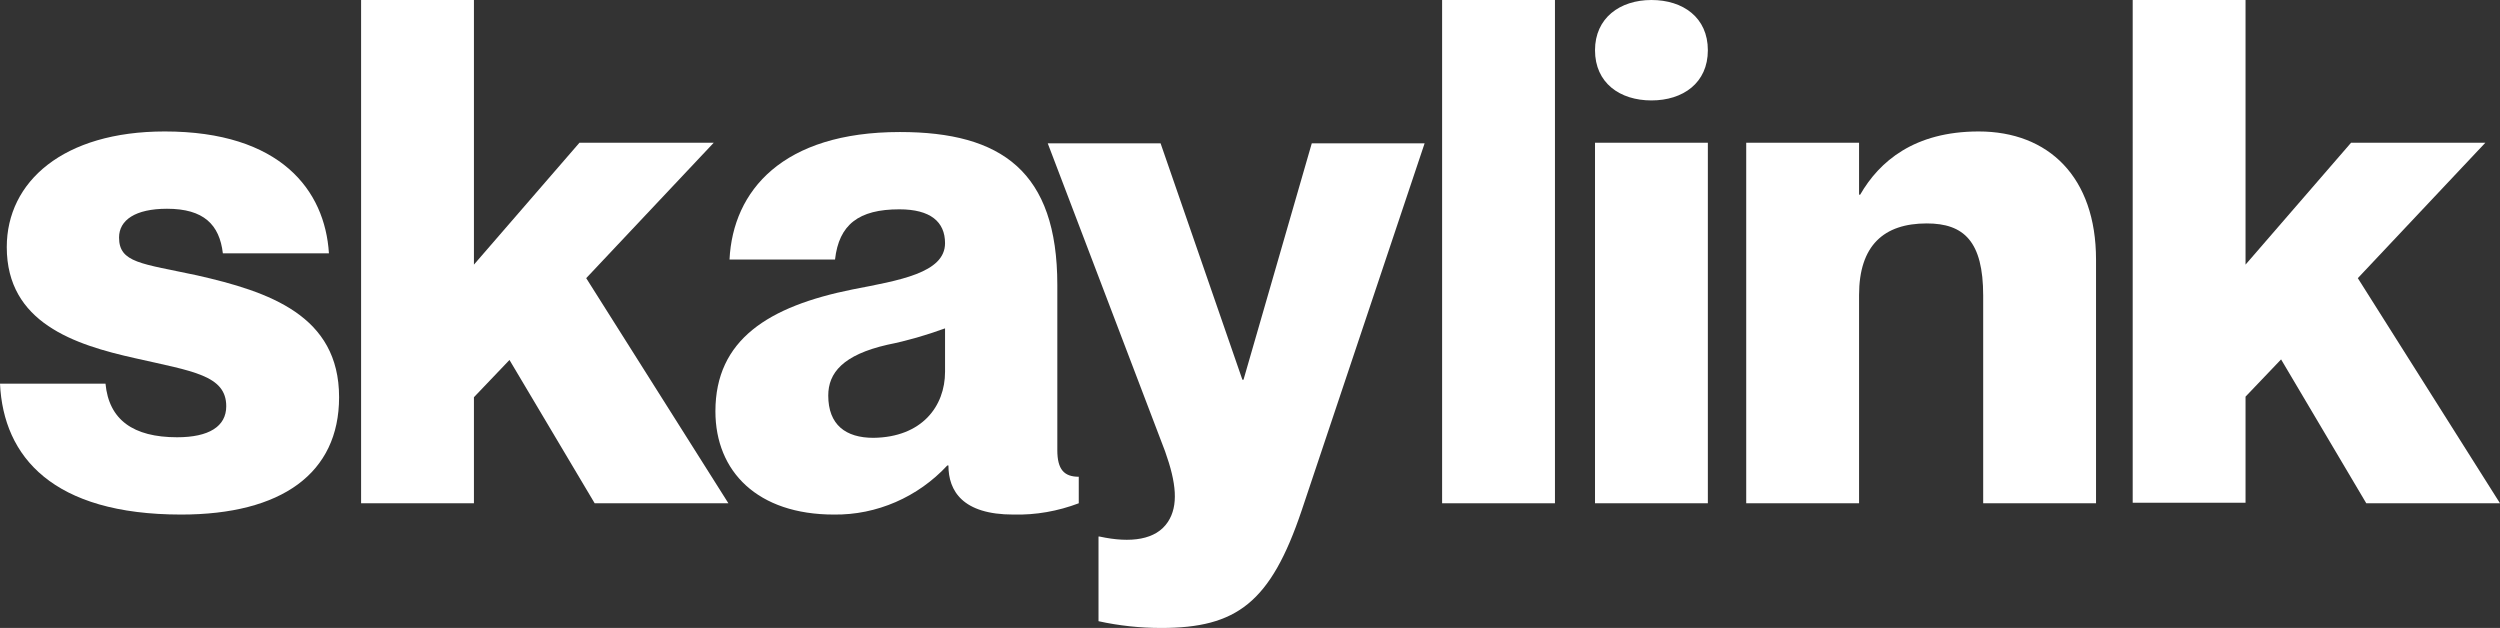 <?xml version="1.0" encoding="utf-8"?>
<!-- Generator: Adobe Illustrator 25.2.3, SVG Export Plug-In . SVG Version: 6.00 Build 0)  -->
<svg version="1.1" id="Layer_1" xmlns="http://www.w3.org/2000/svg" xmlns:xlink="http://www.w3.org/1999/xlink" x="0px" y="0px"
	 viewBox="0 0 443.1 111.3" style="enable-background:new 0 0 443.1 111.3;" xml:space="preserve">
<rect x="0" y="0" width="443.1" height="111.3" fill="#333333" stroke="none"/>
<style type="text/css">
	.st0{fill:#FFFFFF;}
</style>
<g id="Layer_2_1_">
	<g id="Ebene_1">
		<path class="st0" d="M60.1,70.4c0,13.5-10.2,20.8-28,20.8C9.4,91.2,0.6,81,0,68h18.7c0.6,6.4,4.9,9.5,12.7,9.5
			c5.6,0,8.7-1.9,8.7-5.5c0-5.5-6-6.2-16.1-8.5C13.2,61.1,1.2,57.2,1.2,43.8c0-11.6,10-20.5,28-20.5c20.5,0,28.4,10.4,29.1,21.6
			H39.5c-0.6-5.1-3.4-7.9-9.9-7.9c-5.6,0-8.5,2-8.5,5.1c0,4.5,4,4.6,13.8,6.7C47.7,51.7,60.1,55.9,60.1,70.4z"/>
		<path class="st0" d="M84,0v46.9l18.7-21.6h23.8l-22.6,24l25.2,39.9h-23.7L90.3,63.8L84,70.4v18.8H64V0H84z"/>
		<path class="st0" d="M159.4,37.1c-7.2,0-10.7,2.7-11.4,8.9h-18.7c0.6-12.2,9.4-22.6,30.2-22.6c18,0,27.9,7,27.9,27.1v29.3
			c0,3.4,1.2,4.7,3.8,4.7v4.7c-3.7,1.4-7.6,2.1-11.6,2c-9,0-11.5-4.2-11.5-8.7h-0.2c-5.2,5.6-12.5,8.8-20.1,8.7
			c-13.5,0-21-7.6-21-18.3c0-12.7,9.4-18.6,24.3-21.6c8.2-1.6,16.4-2.9,16.4-8.2C167.5,39.3,164.9,37.1,159.4,37.1z M167.5,65.9
			v-7.7c-3.3,1.2-6.7,2.2-10.2,2.9c-7.9,1.8-10.5,5-10.5,9c0,5.2,3.1,7.5,8,7.5C163.4,77.5,167.5,72,167.5,65.9z"/>
		<path class="st0" d="M230.7,90.5c-5.5,16.3-11.5,20.8-24.9,20.8c-3.7,0-7.5-0.4-11.1-1.2v-15h0.2c5.5,1.2,10,0.6,12.1-2.6
			c1.9-2.9,1.5-6.9-0.5-12.5l-20.8-54.6h20l14.5,41.9h0.2l12.1-41.9h20L230.7,90.5z"/>
		<path class="st0" d="M275.6,0v89.2h-20V0H275.6z"/>
		<path class="st0" d="M282.7,8.9c0-5.7,4.4-8.9,10-8.9s10,3.1,10,8.9s-4.4,8.9-10,8.9S282.7,14.7,282.7,8.9z M302.7,25.3v63.9h-20
			V25.3L302.7,25.3z"/>
		<path class="st0" d="M371.5,46v43.2h-20V52.4c0-9.6-3.4-12.8-10-12.8c-7.6,0-12,3.9-12,12.7v36.9h-20V25.3h20v9.2h0.2
			c3.4-5.9,9.6-11.2,21-11.2C363.1,23.3,371.5,31.4,371.5,46z"/>
		<path class="st0" d="M398,0v46.9l18.7-21.6h23.8l-22.6,24l25.2,39.9h-23.7l-15.1-25.5l-6.3,6.6v18.8h-20V0H398z"/>
	</g>
</g>
</svg>
